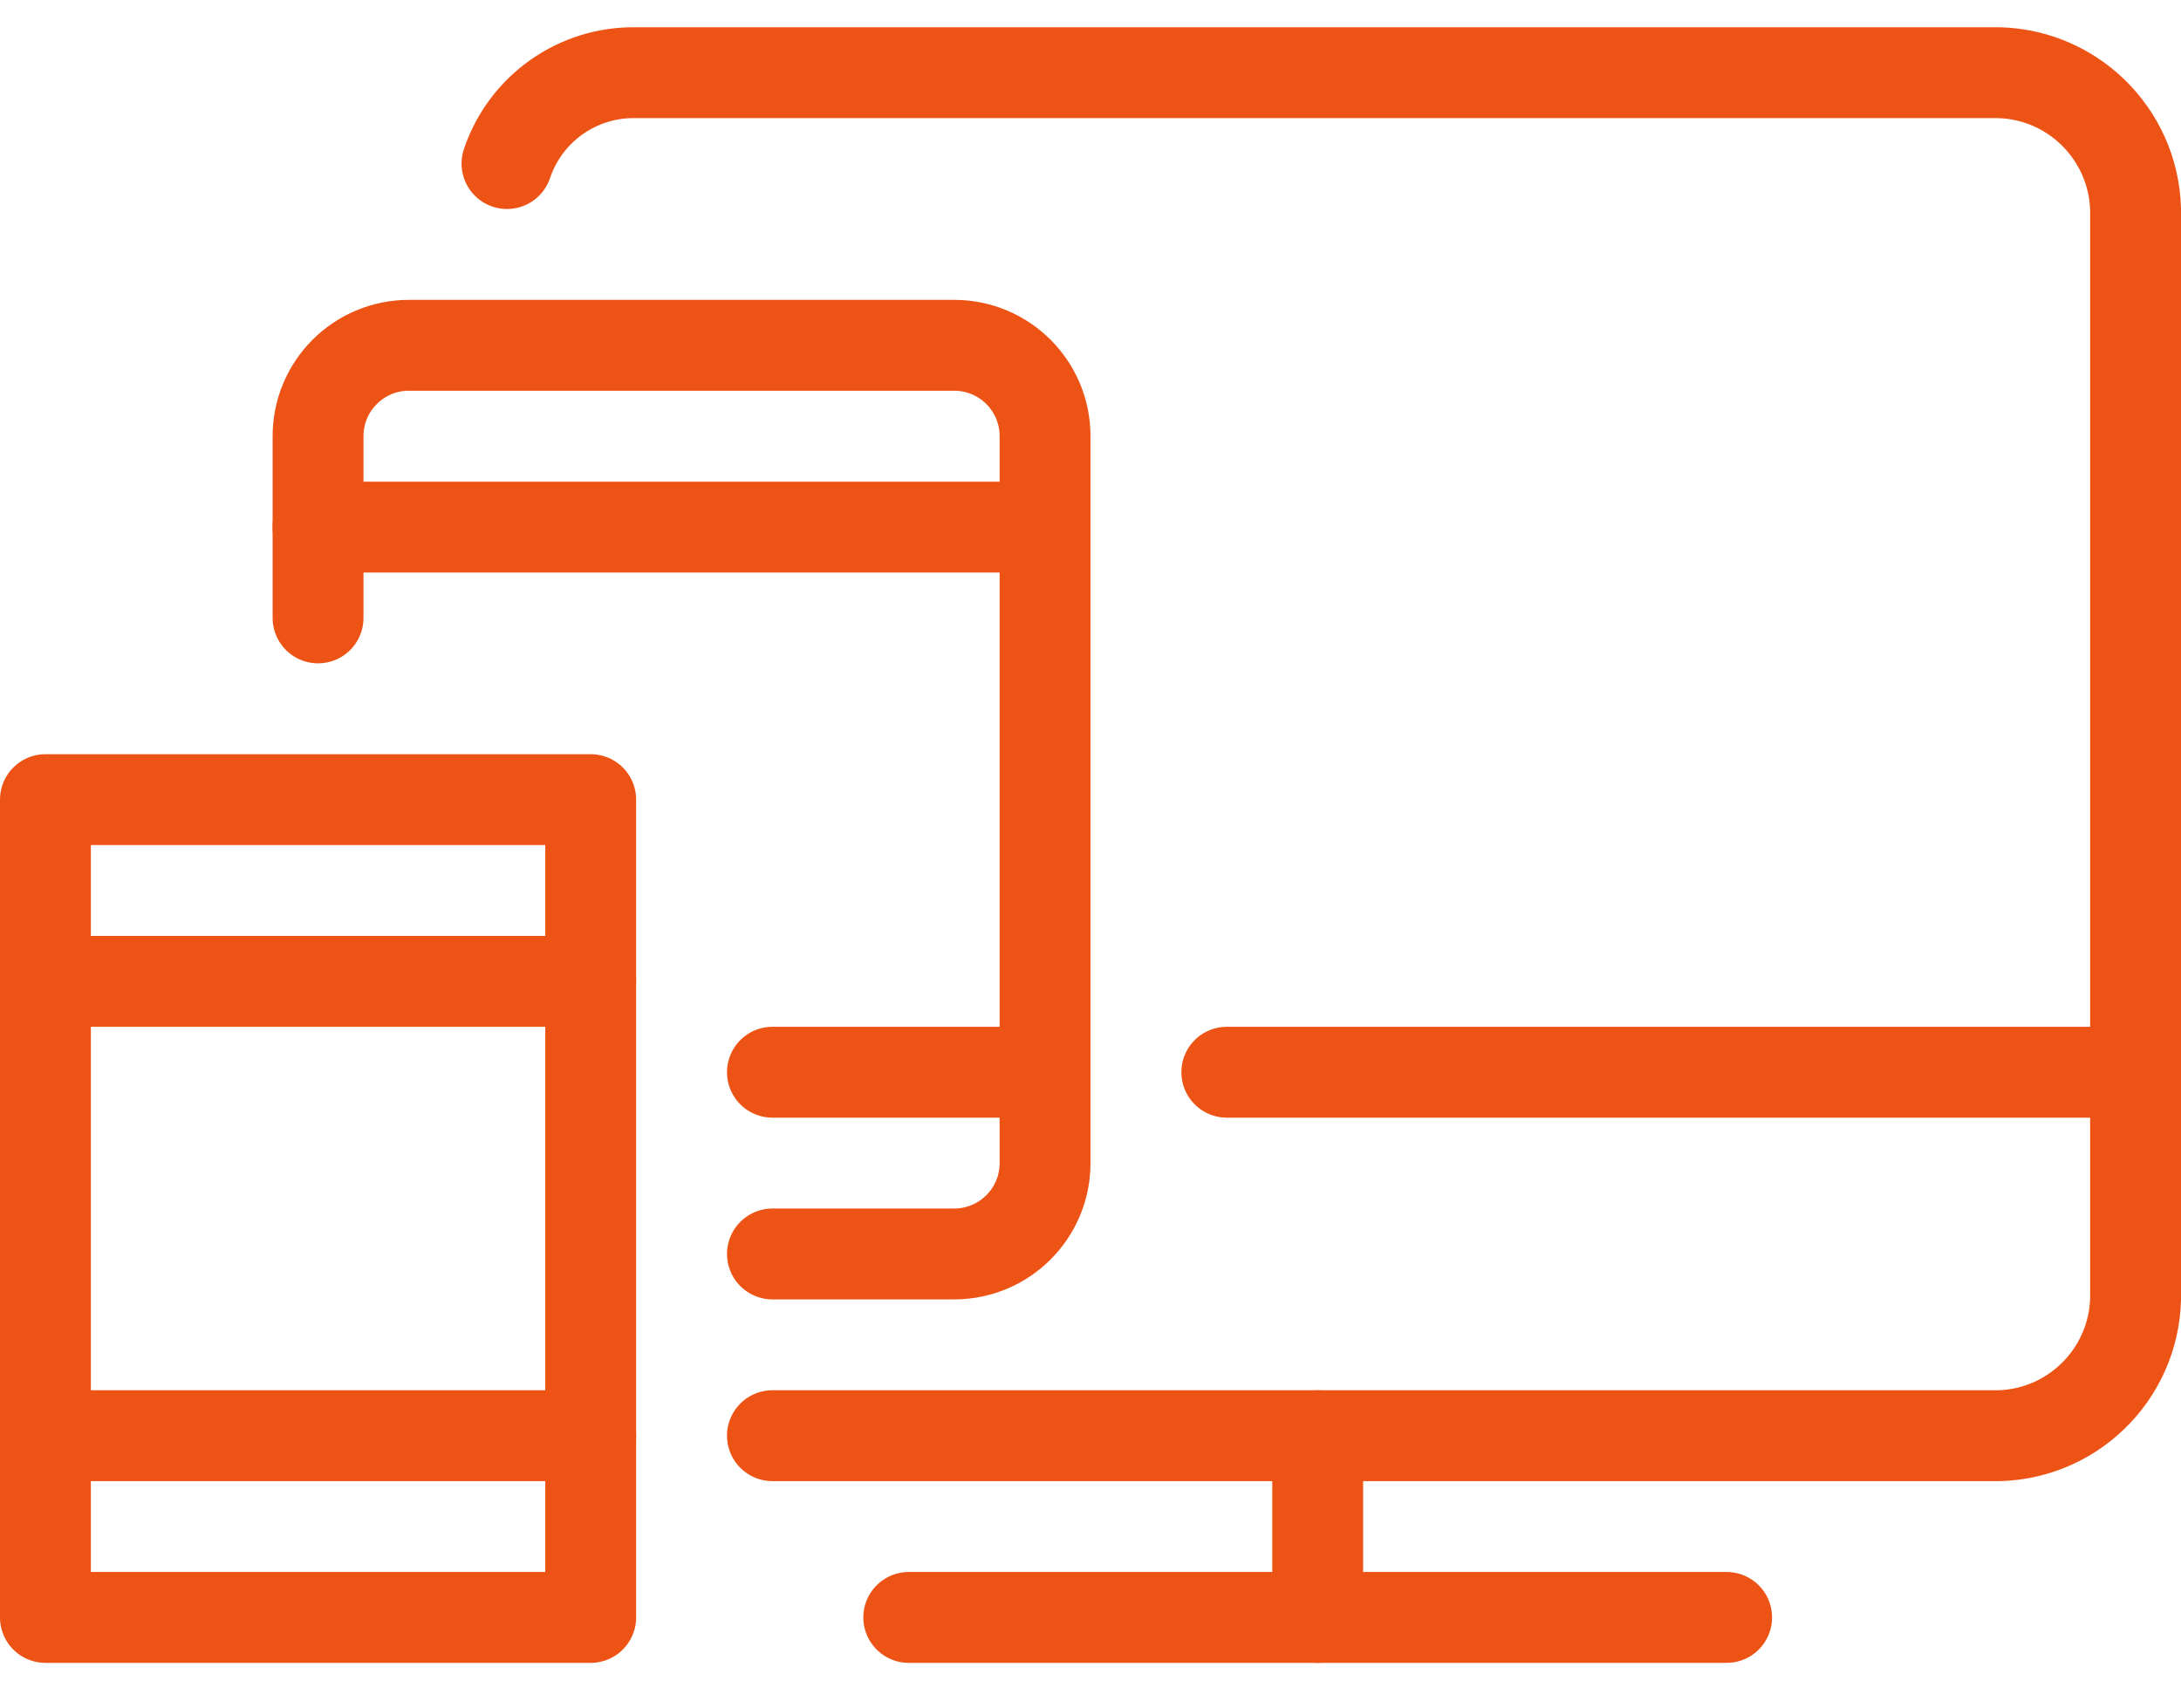 <?xml version="1.0" encoding="UTF-8"?> <svg xmlns="http://www.w3.org/2000/svg" xmlns:xlink="http://www.w3.org/1999/xlink" width="60px" height="47px" viewBox="0 0 60 47" version="1.1"><title>streamline-icon-responsive-design-1@16x16</title><g id="Website" stroke="none" stroke-width="1" fill="none" fill-rule="evenodd" stroke-linecap="round" stroke-linejoin="round"><g id="Startpage" transform="translate(-476, -808)" stroke="#ED5315" stroke-width="2.5"><g id="Group-15" transform="translate(72, 810)"><g id="streamline-icon-responsive-design-1@16x16" transform="translate(404, 0)"><path d="M13.947,2.5 C14.459,0.981 15.897,-0.031 17.5,-1.10946408e-15 L55,-1.10946408e-15 C57.131,0.063 58.809,1.839 58.75,3.97 L58.75,33.53 C58.809,35.661 57.131,37.437 55,37.5 L21.25,37.5" id="Path"></path><line x1="25" y1="42.5" x2="47.5" y2="42.5" id="Path"></line><line x1="36.25" y1="37.5" x2="36.25" y2="42.5" id="Path"></line><line x1="33.75" y1="27.5" x2="58.75" y2="27.5" id="Path"></line><path d="M8.75,15 L8.75,10 C8.75,8.619 9.869,7.5 11.25,7.5 L26.25,7.5 C27.631,7.5 28.75,8.619 28.75,10 L28.75,30 C28.75,31.381 27.631,32.5 26.25,32.5 L21.25,32.5" id="Path"></path><line x1="21.25" y1="27.5" x2="28.75" y2="27.5" id="Path"></line><polygon id="Path" points="1.25 20 16.25 20 16.25 42.5 1.25 42.5"></polygon><line x1="1.25" y1="37.5" x2="16.25" y2="37.5" id="Path"></line><line x1="1.25" y1="25" x2="16.25" y2="25" id="Path"></line><line x1="8.748" y1="12.502" x2="28.747" y2="12.502" id="Path"></line></g></g></g></g></svg> 